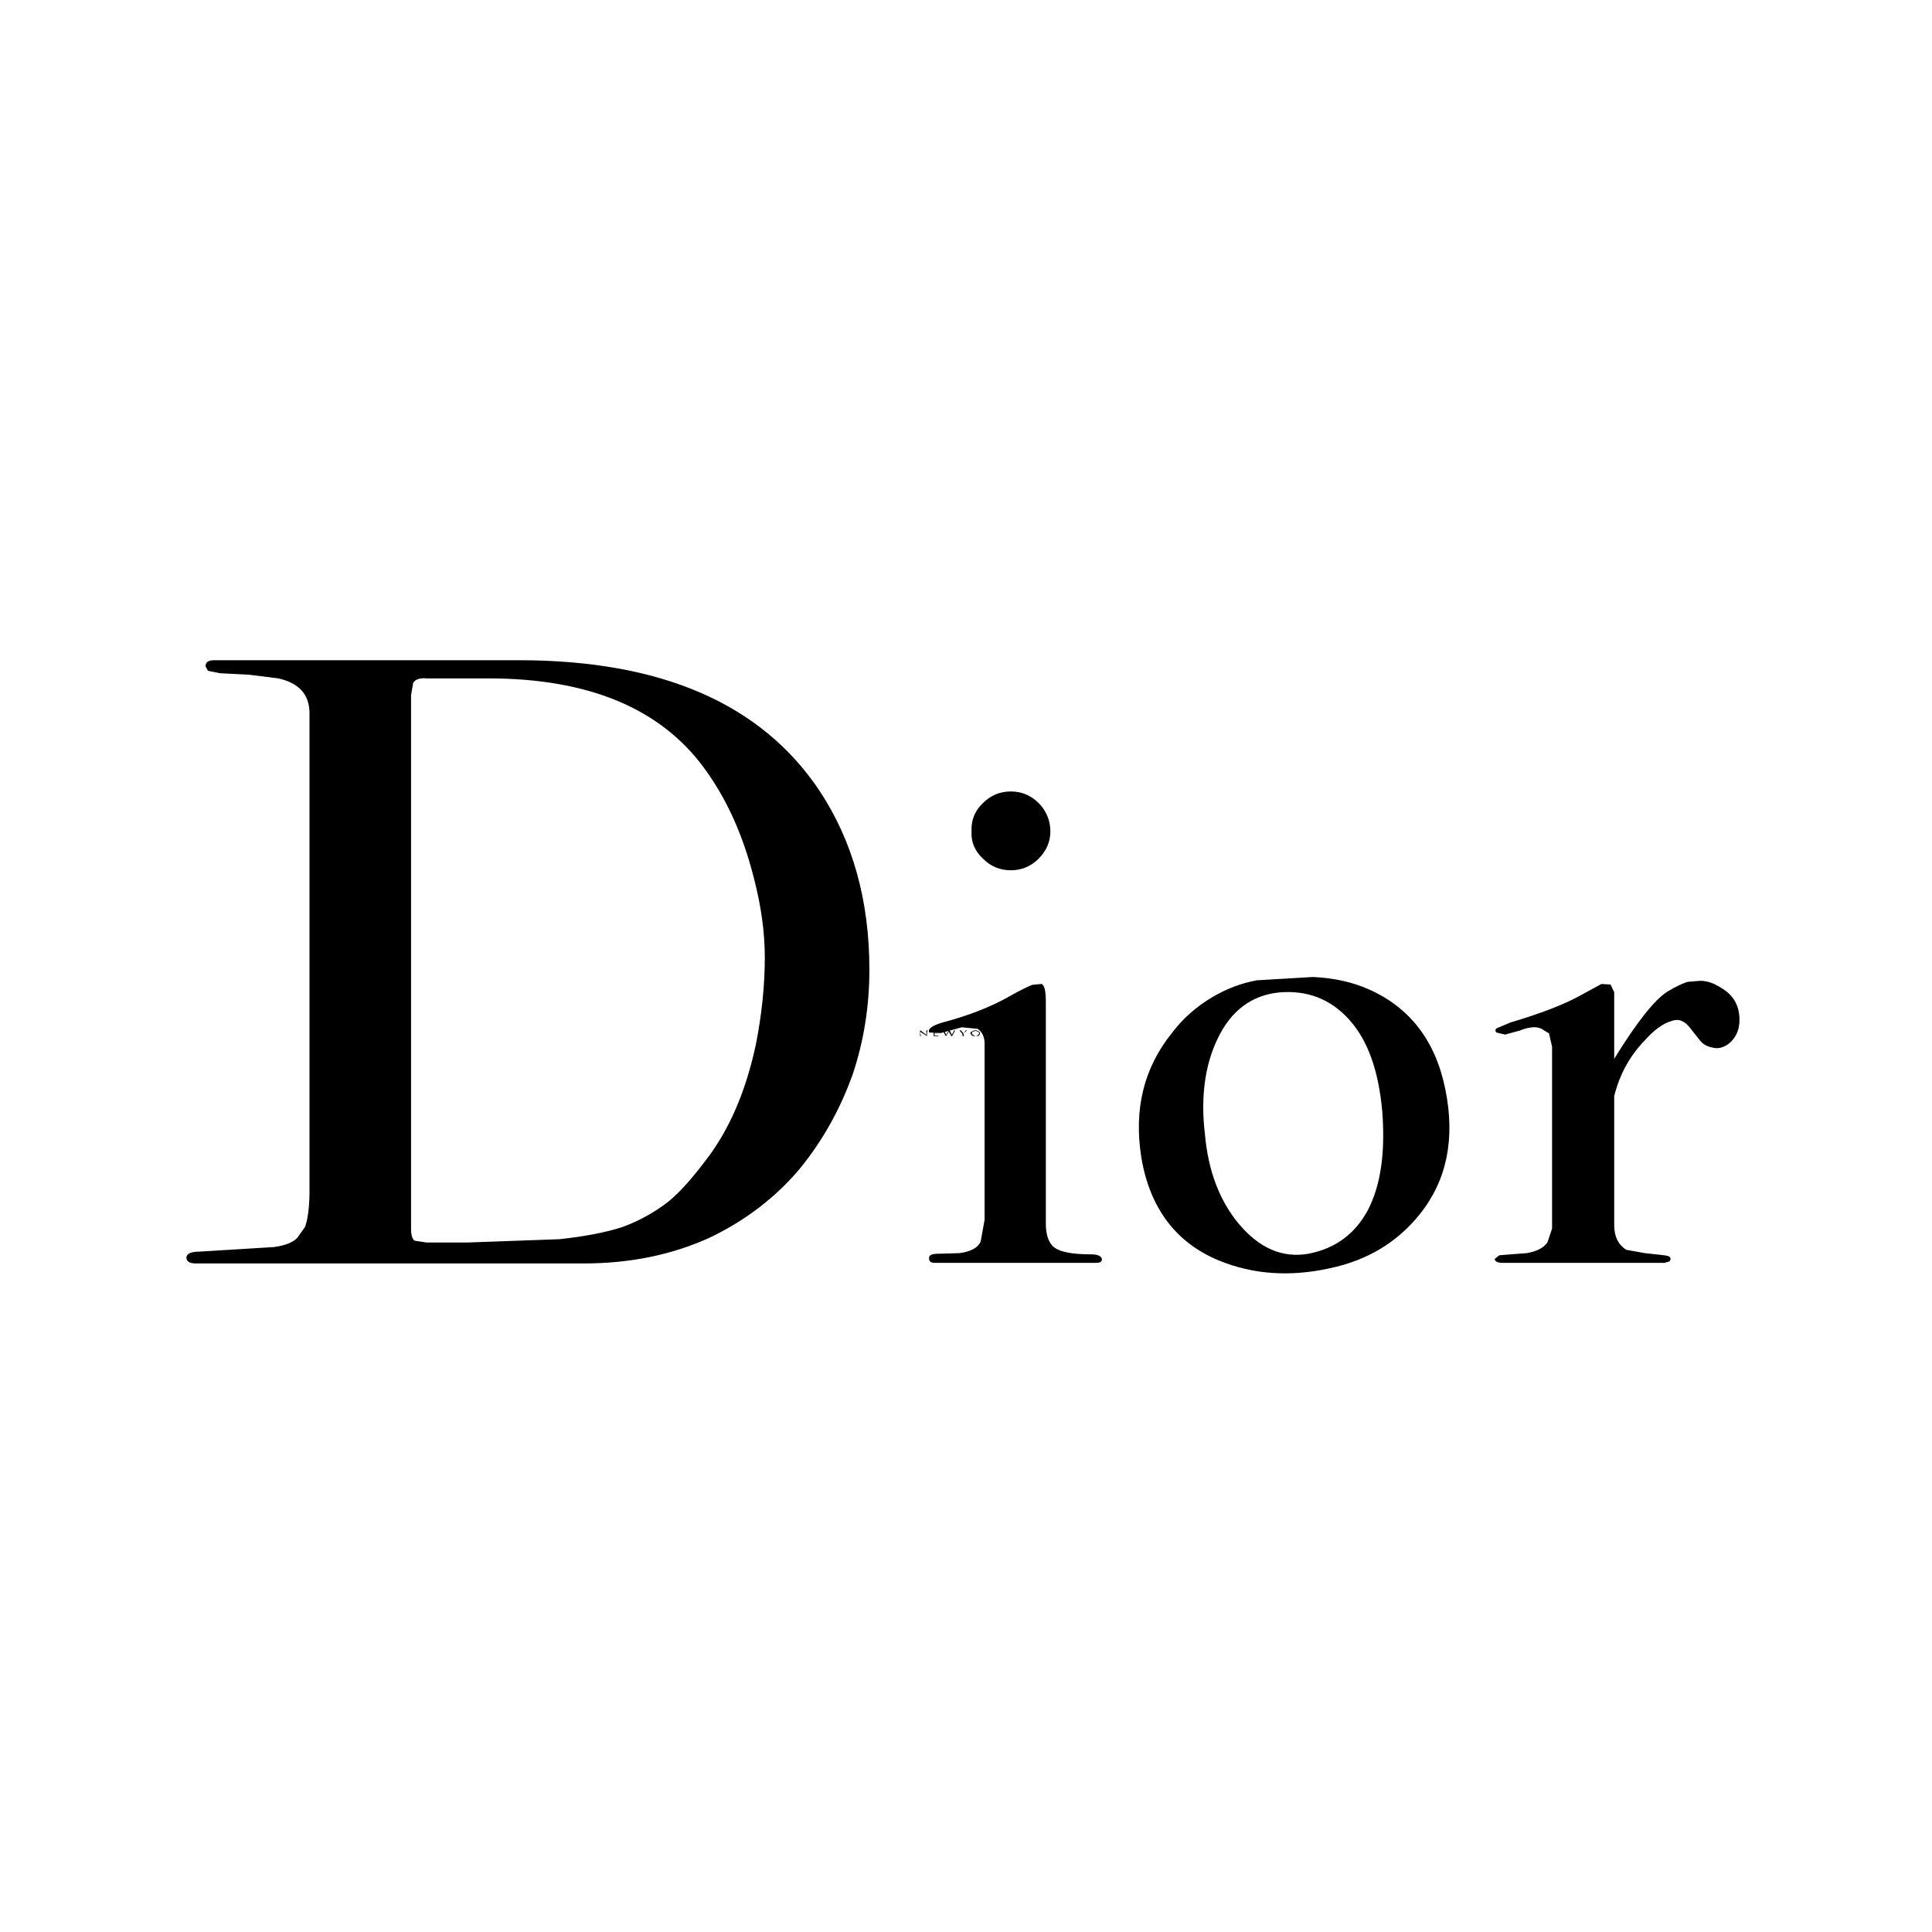 <?xml version="1.0" encoding="UTF-8"?> <svg xmlns="http://www.w3.org/2000/svg" xmlns:xlink="http://www.w3.org/1999/xlink" version="1.1" id="图层_1" x="0px" y="0px" width="800px" height="800px" viewBox="0 0 800 800" xml:space="preserve"> <g> <path fill-rule="evenodd" clip-rule="evenodd" d="M103.304,279.401l-12.175-0.628l-5.02-1.004l-1.005-1.883 c0-1.757,1.255-2.511,3.766-2.511h125.899c58.996,0,100.418,17.95,124.519,53.974c13.808,20.837,20.711,45.567,20.711,74.186 c0,14.938-2.259,29.372-6.903,43.303c-5.272,14.689-12.553,27.62-21.967,39.167c-10.294,12.172-22.845,21.591-37.281,28.493 c-15.44,7.029-32.761,10.668-52.217,10.668H81.086c-2.637,0-3.892-0.88-3.892-2.384c0-1.631,1.883-2.511,5.397-2.511l30.753-1.887 c4.77-0.624,8.159-2.007,9.792-3.887l3.137-4.397c1.13-3.008,1.757-7.526,1.883-13.676V295.343c0-7.783-4.392-12.553-12.929-14.436 L103.304,279.401L103.304,279.401z M171.086,282.79l-0.878,5.021v221.048c0,2.511,0.502,4.263,1.505,4.894l5.022,0.752h16.569 l38.41-1.383c10.292-1.128,19.078-2.759,25.983-5.021c6.903-2.505,13.43-6.15,19.078-10.541 c5.022-4.142,10.168-10.043,15.816-17.576c9.416-12.299,16.193-27.988,20.335-47.196c2.511-12.548,3.765-24.727,3.765-36.399 c0-10.292-1.506-21.338-4.643-33.263c-4.394-17.197-11.047-32.259-20.461-45.063c-18.201-24.854-48.075-37.155-89.373-37.155 h-25.48C173.849,280.657,171.965,281.284,171.086,282.79L171.086,282.79z M384.726,521.286c-0.251-1.511,1.005-2.135,3.767-2.135 l8.787-0.256c4.77-0.624,7.659-2.256,8.787-4.767l1.631-9.036v-72.93c0-2.76-1.007-4.895-2.887-6.15l-6.527-0.631l-8.786,2.39 l-4.771-0.255c-0.627-1.504,1.256-2.887,5.648-4.142c10.419-2.76,19.585-6.277,27.367-10.668c4.767-2.76,8.157-4.271,9.66-4.895 l3.767-0.376c1.256,0.248,1.887,2.759,1.887,7.277v91.883c0,4.391,1,7.532,2.887,9.412c2.256,2.263,7.533,3.391,15.689,3.391 c2.888,0,4.392,0.631,4.646,2.007c0,1.135-0.88,1.511-2.391,1.511h-66.901C385.48,522.917,384.726,522.286,384.726,521.286 L384.726,521.286z M680.961,430.907c-6.15,6.405-10.292,13.931-12.555,22.968v53.353c0,4.767,1.631,8.157,5.021,10.292l7.66,1.376 l8.029,0.88c1.887,0.255,2.639,0.631,2.639,1.631l-0.376,0.88l-2.135,0.631h-67.156c-2.008,0-3.136-0.631-3.136-1.631l1.88-1.511 l11.3-0.88c4.391-0.752,7.156-2.256,8.66-4.518l1.887-5.646v-75.313l-1.263-5.525l-2.128-1.255 c-0.631-0.625-1.631-1.001-3.142-1.256c-1.88-0.121-4.143,0.255-6.526,1.256l-6.404,1.759l-3.639-0.88 c-0.625-0.879-0.376-1.504,0.503-1.88l5.398-2.262c12.299-3.64,22.215-7.405,29.123-11.3l8.533-4.639l3.767,0.248l1.504,3.143 v27.612c9.419-15.313,16.945-24.726,22.095-27.868c3.135-1.88,6.149-3.39,8.412-4.015l4.391-0.376 c2.759-0.255,5.901,0.625,9.412,2.888c4.773,2.759,7.284,6.901,7.533,12.171c0.255,4.397-1.008,7.781-3.767,10.42 c-2.511,2.135-5.021,2.766-7.277,2.135c-2.136-0.376-3.767-1.255-4.895-2.511l-3.518-4.391c-2.76-4.021-5.398-5.277-8.533-4.143 C688.615,423.751,684.855,426.517,680.961,430.907L680.961,430.907z M418.62,327.728c-4.646,0-8.412,1.631-11.547,4.77 c-3.393,3.139-5.023,7.155-4.771,11.799c-0.252,4.394,1.379,8.159,4.771,11.297c3.135,3.139,6.901,4.769,11.547,4.769 c4.391,0,8.285-1.63,11.42-4.769c3.136-3.138,4.895-6.903,4.895-11.297c0-4.645-1.759-8.661-4.895-11.799 C426.905,329.359,423.01,327.728,418.62,327.728L418.62,327.728z M485.145,427.893c4.519-6.021,10.164-11.044,16.945-15.059 c6.028-3.518,12.051-5.773,18.328-6.908l23.223-1.376c8.405,0.376,16.193,2.007,23.222,5.143 c16.945,7.532,27.613,21.343,31.628,41.423c4.143,20.336,0.632,37.536-10.419,51.467c-9.413,11.796-21.84,19.328-37.529,22.591 c-16.441,3.639-31.756,2.511-45.565-3.135c-17.952-7.284-28.868-21.719-32.387-42.807 C469.456,459.272,473.598,442.327,485.145,427.893L485.145,427.893z M558.7,422.247c-7.653-8.533-17.321-12.3-28.996-11.3 c-11.293,1.128-19.96,7.405-25.605,19.329c-5.144,10.795-7.029,23.98-5.144,39.543c1.377,15.441,6.277,27.74,14.18,37.153 c8.412,9.916,17.952,14.058,28.62,12.179c11.171-2.136,19.335-8.164,24.727-18.201c5.276-10.292,7.156-23.599,5.9-40.543 C570.878,443.462,566.481,430.907,558.7,422.247L558.7,422.247z"></path> <path fill-rule="evenodd" clip-rule="evenodd" d="M383.847,427.771v1.249l-2.761-1.752v0.624l0.251,1.128h-0.377 c0-0.248,0-0.872,0-1.504v-0.879h0.126l2.511,1.886v-1.886h0.502L383.847,427.771L383.847,427.771z"></path> <polygon fill-rule="evenodd" clip-rule="evenodd" points="388.493,426.893 386.985,426.893 386.985,427.771 388.241,427.771 388.241,427.893 386.985,427.893 386.985,428.772 388.493,428.772 388.493,429.021 386.609,429.021 386.609,426.638 388.493,426.638 388.493,426.893 "></polygon> <path fill-rule="evenodd" clip-rule="evenodd" d="M395.396,426.638h0.126l-1.256,2.383h-0.377l-1.003-1.88l-1.13,1.88h-0.126 c-0.627-1.128-1.129-1.88-1.255-2.383h0.628l0.753,1.886l1.13-1.886h0.376l0.879,1.886l1.005-1.886H395.396L395.396,426.638z"></path> <polygon fill-rule="evenodd" clip-rule="evenodd" points="398.911,427.893 399.162,429.021 398.535,429.021 398.535,428.148 397.279,426.638 397.907,426.638 398.911,427.893 399.914,426.638 400.417,426.638 398.911,427.893 "></polygon> <path fill-rule="evenodd" clip-rule="evenodd" d="M402.425,427.141c0.252-0.248,0.879-0.503,1.507-0.503 c0.63,0,1.006,0.255,1.502,0.503c0.128,0.128,0.383,0.376,0.383,0.752l-0.383,0.88c-0.496,0.248-0.872,0.248-1.502,0.248 c-0.628,0-1.255,0-1.507-0.248l-0.628-0.88C401.797,427.517,402.049,427.269,402.425,427.141L402.425,427.141z M404.938,427.141 l-1.006-0.248l-1.004,0.248c-0.251,0.128-0.503,0.376-0.503,0.752c0,0.256,0.252,0.504,0.503,0.631l1.004,0.497 c0.376,0,0.878-0.248,1.006-0.497c0.248-0.127,0.496-0.375,0.496-0.631C405.434,427.517,405.186,427.269,404.938,427.141 L404.938,427.141z"></path> <path fill-rule="evenodd" clip-rule="evenodd" d="M408.704,426.893l-0.127,0.879h0.376c0.624,0,1.007-0.255,1.007-0.503 c0-0.128-0.128-0.376-0.759-0.376H408.704L408.704,426.893z M409.329,426.638c0.631,0,1.128,0.255,1.128,0.631l-0.497,0.503 l-0.631,0.121l1.511,1.128h-0.632l-1.504-1.128h-0.127l0.127,1.128h-0.631v-2.383H409.329L409.329,426.638z"></path> <polygon fill-rule="evenodd" clip-rule="evenodd" points="415.606,426.638 413.974,427.771 415.606,429.021 414.974,429.021 413.598,427.893 413.598,427.771 413.343,427.893 413.598,429.021 412.967,429.021 412.967,426.638 413.598,426.638 413.343,427.771 413.598,427.771 415.23,426.638 415.606,426.638 "></polygon> </g> </svg> 